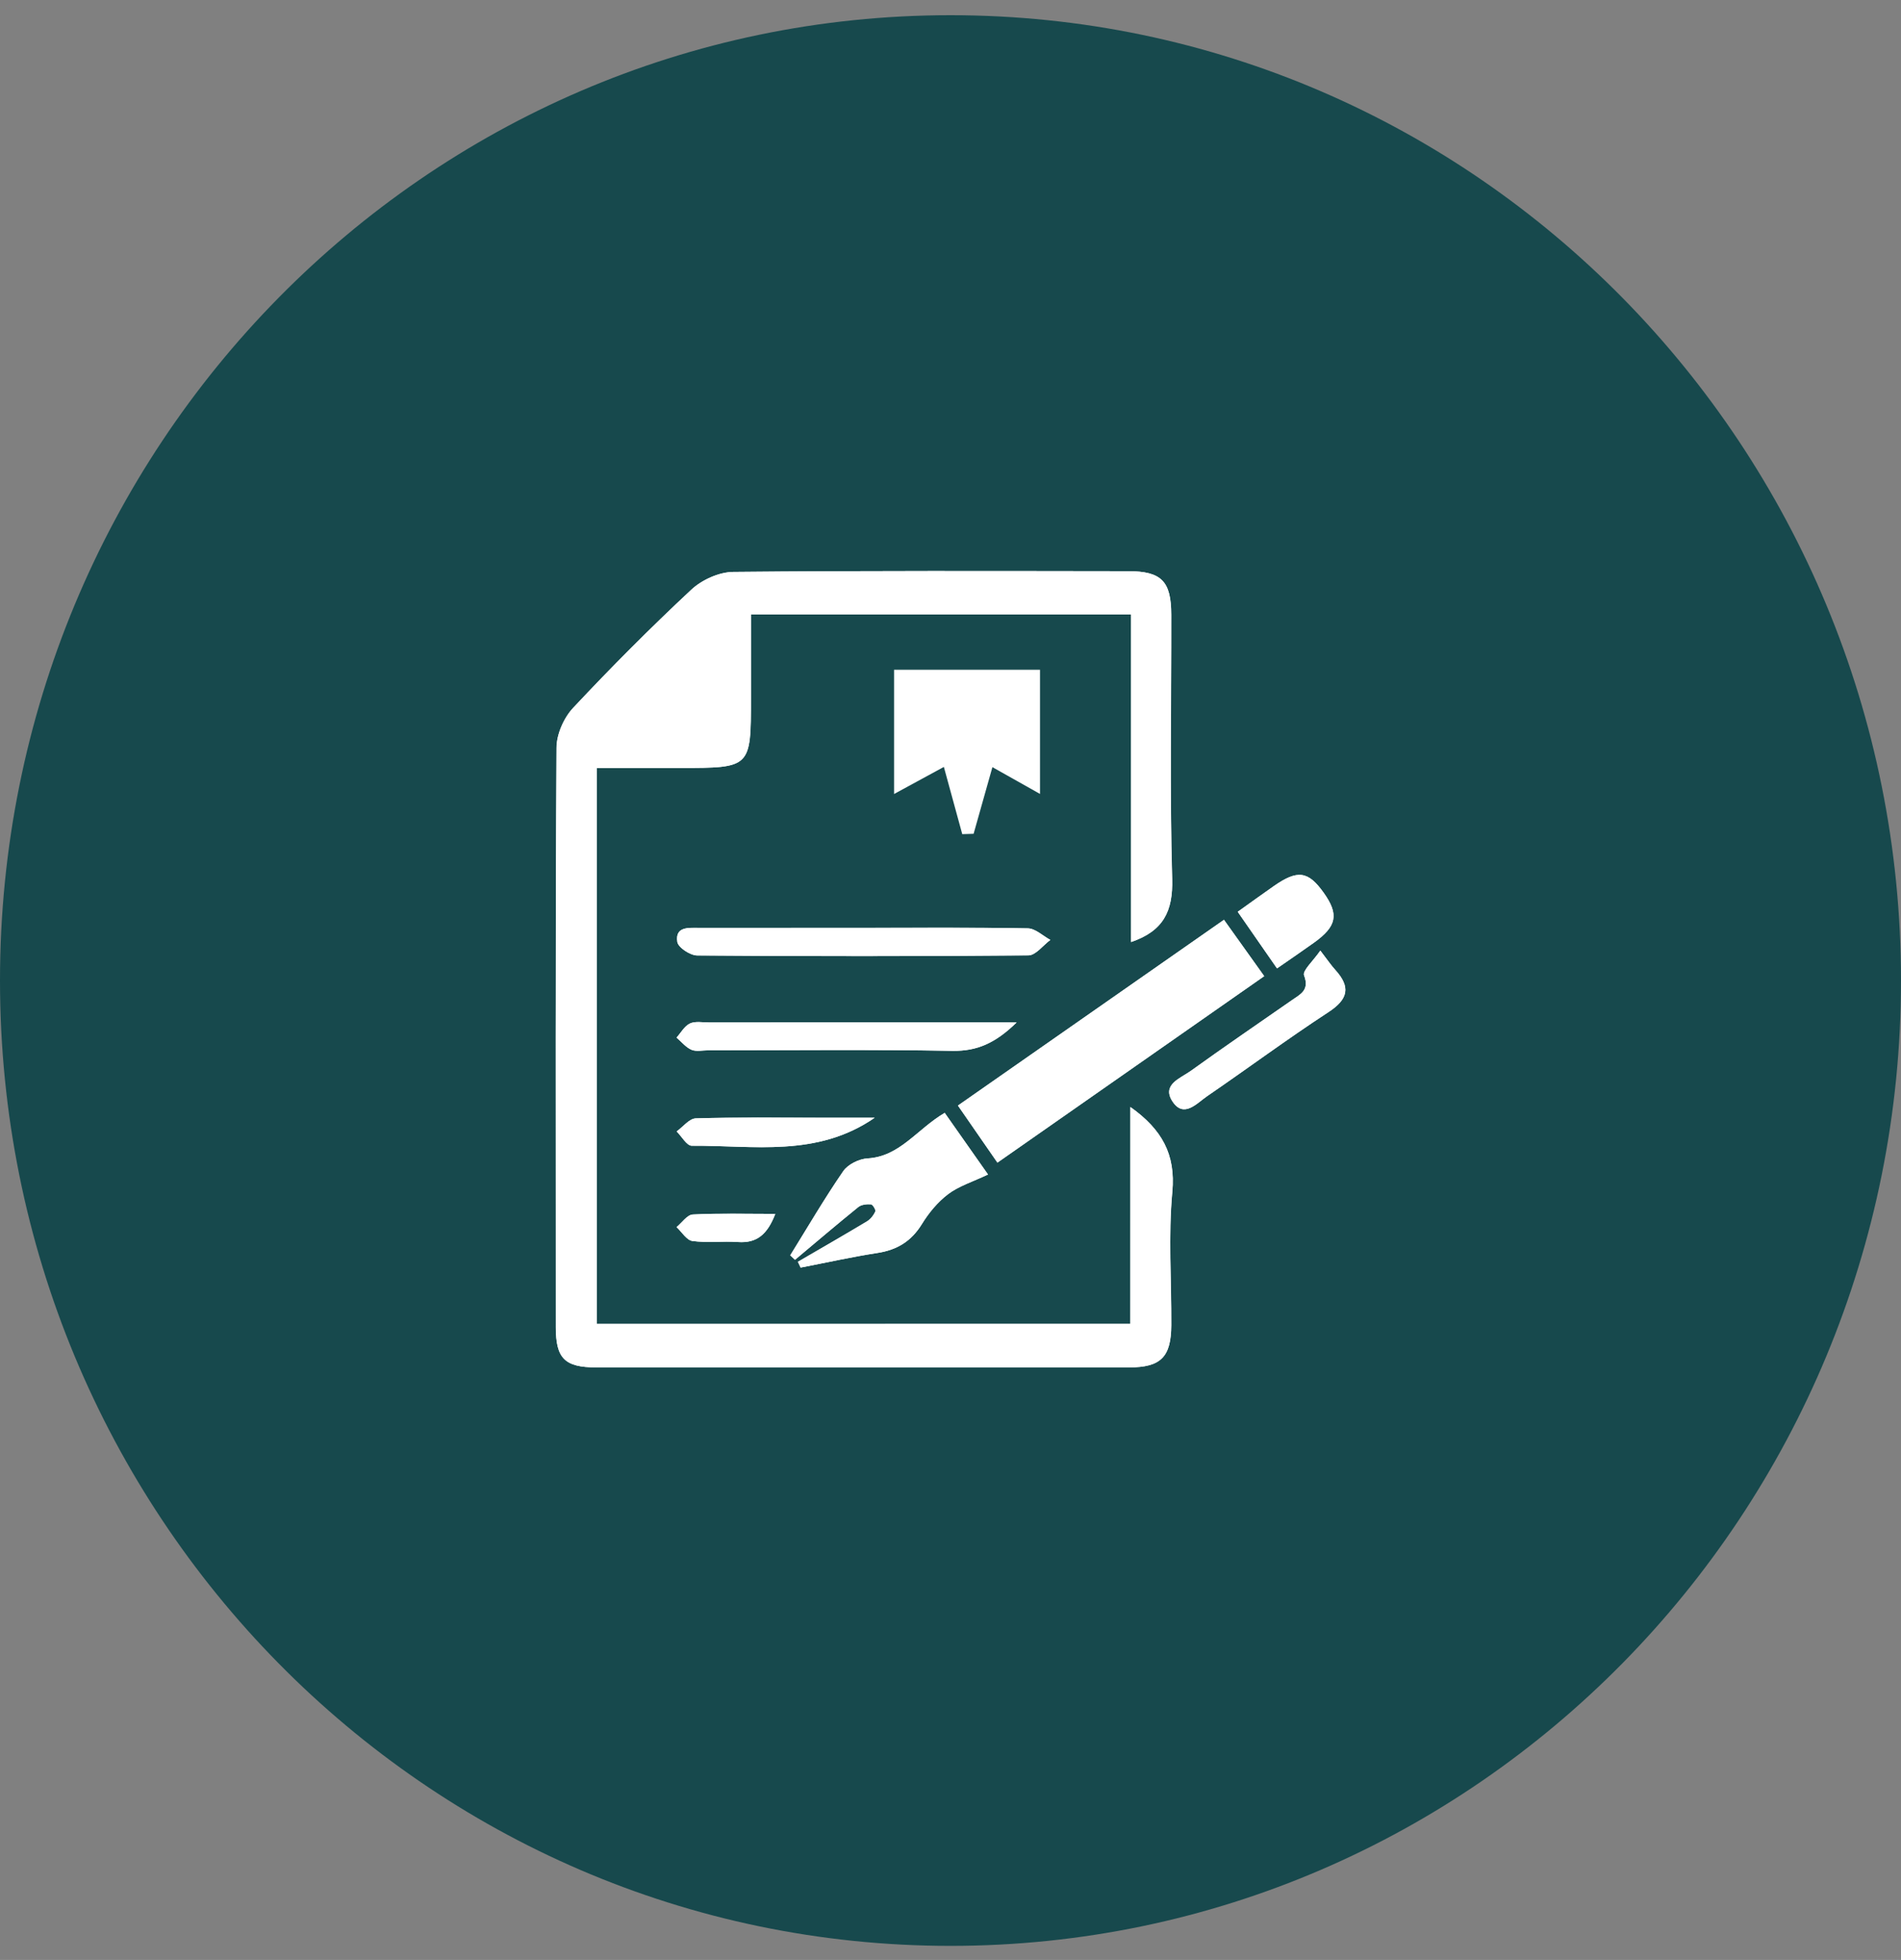 <svg xmlns="http://www.w3.org/2000/svg" width="65" height="67" viewBox="0 0 65 67" fill="none"><rect x="0" y="0" width="65" height="67" fill="#808080" stroke="none"/><path d="M65 33.52C65 51.745 50.449 66.519 32.5 66.519C14.551 66.519 -1.74777e-06 51.745 -1.74777e-06 33.52C-1.74777e-06 15.294 14.551 0.52 32.5 0.52C50.449 0.52 65 15.294 65 33.52Z" fill="#17494D"></path><path d="M38.651 45.257C32.5 45.257 26.448 45.257 20.408 45.257C20.408 38.905 20.408 32.62 20.408 26.252C21.388 26.252 22.32 26.252 23.252 26.252C25.678 26.252 25.678 26.252 25.678 23.868C25.678 22.911 25.678 21.953 25.678 21.002C30.055 21.002 34.321 21.002 38.677 21.002C38.677 24.77 38.677 28.48 38.677 32.203C39.781 31.826 40.112 31.151 40.081 30.047C39.996 27.04 40.055 24.027 40.05 21.018C40.048 19.867 39.715 19.528 38.577 19.526C34.075 19.521 29.574 19.506 25.073 19.551C24.586 19.556 23.999 19.823 23.638 20.16C22.246 21.459 20.899 22.811 19.598 24.2C19.279 24.541 19.033 25.101 19.031 25.562C18.994 32.162 19.005 38.762 19.007 45.363C19.007 46.434 19.305 46.743 20.386 46.744C26.462 46.749 32.537 46.749 38.613 46.744C39.698 46.743 40.045 46.386 40.051 45.297C40.059 43.778 39.946 42.249 40.086 40.743C40.204 39.46 39.73 38.607 38.653 37.843C38.651 40.356 38.651 42.796 38.651 45.257ZM34.105 39.744C37.191 37.587 40.203 35.482 43.227 33.37C42.731 32.676 42.303 32.076 41.851 31.444C38.793 33.579 35.792 35.674 32.755 37.794C33.203 38.442 33.625 39.05 34.105 39.744ZM33.784 40.15C33.232 39.366 32.772 38.71 32.303 38.043C31.347 38.606 30.772 39.536 29.665 39.6C29.375 39.617 28.993 39.803 28.834 40.036C28.192 40.969 27.62 41.949 27.022 42.912C27.076 42.963 27.13 43.015 27.184 43.065C27.905 42.462 28.62 41.852 29.35 41.261C29.455 41.177 29.639 41.159 29.782 41.169C29.842 41.174 29.956 41.362 29.931 41.414C29.872 41.545 29.767 41.68 29.644 41.753C28.863 42.222 28.071 42.676 27.284 43.134C27.314 43.201 27.346 43.266 27.377 43.332C28.253 43.162 29.124 42.968 30.004 42.832C30.673 42.728 31.16 42.433 31.521 41.847C31.757 41.462 32.065 41.088 32.422 40.819C32.788 40.544 33.254 40.401 33.784 40.15ZM29.523 31.717C27.649 31.717 25.775 31.716 23.901 31.718C23.546 31.718 23.081 31.666 23.161 32.198C23.19 32.39 23.601 32.66 23.84 32.662C27.615 32.691 31.391 32.692 35.166 32.659C35.418 32.657 35.666 32.314 35.916 32.13C35.659 31.993 35.405 31.739 35.146 31.735C33.271 31.701 31.396 31.717 29.523 31.717ZM34.76 34.953C34.322 34.953 34.08 34.953 33.838 34.953C30.64 34.953 27.442 34.953 24.243 34.953C24.023 34.953 23.773 34.903 23.59 34.989C23.403 35.077 23.283 35.305 23.133 35.471C23.301 35.614 23.449 35.803 23.642 35.886C23.806 35.956 24.023 35.905 24.215 35.905C27 35.905 29.786 35.874 32.569 35.923C33.415 35.937 34.045 35.651 34.76 34.953ZM45.145 32.496C44.897 32.857 44.527 33.183 44.589 33.344C44.783 33.848 44.468 33.986 44.177 34.188C43.022 34.992 41.86 35.784 40.719 36.606C40.371 36.858 39.709 37.075 40.091 37.654C40.477 38.238 40.919 37.716 41.275 37.472C42.663 36.521 44.016 35.518 45.424 34.598C46.108 34.152 46.182 33.735 45.654 33.153C45.509 32.994 45.389 32.814 45.145 32.496ZM43.666 33.104C44.124 32.787 44.529 32.512 44.927 32.227C45.711 31.666 45.789 31.261 45.264 30.523C44.731 29.774 44.371 29.723 43.556 30.292C43.156 30.571 42.762 30.857 42.323 31.17C42.771 31.815 43.189 32.418 43.666 33.104ZM29.908 38.209C29.224 38.209 28.618 38.209 28.011 38.209C26.604 38.209 25.196 38.189 23.79 38.231C23.568 38.238 23.354 38.522 23.136 38.677C23.308 38.848 23.482 39.168 23.653 39.166C25.757 39.15 27.932 39.574 29.908 38.209ZM26.509 41.497C25.494 41.497 24.589 41.472 23.688 41.518C23.497 41.528 23.317 41.798 23.133 41.949C23.313 42.114 23.476 42.396 23.674 42.423C24.186 42.492 24.715 42.422 25.233 42.459C25.886 42.505 26.242 42.19 26.509 41.497Z" fill="white"></path><path d="M38.649 45.256C38.649 42.795 38.649 40.355 38.649 37.843C39.726 38.607 40.201 39.46 40.082 40.743C39.943 42.249 40.055 43.778 40.047 45.297C40.041 46.386 39.694 46.743 38.609 46.744C32.533 46.749 26.458 46.749 20.383 46.744C19.302 46.743 19.003 46.434 19.003 45.363C19.001 38.763 18.99 32.162 19.027 25.562C19.03 25.101 19.275 24.541 19.594 24.2C20.895 22.81 22.242 21.458 23.634 20.16C23.995 19.823 24.583 19.556 25.069 19.551C29.57 19.506 34.071 19.521 38.573 19.526C39.711 19.527 40.044 19.867 40.046 21.018C40.051 24.029 39.992 27.04 40.077 30.047C40.108 31.15 39.778 31.826 38.673 32.203C38.673 28.48 38.673 24.77 38.673 21.002C34.317 21.002 30.051 21.002 25.674 21.002C25.674 21.954 25.674 22.911 25.674 23.868C25.674 26.252 25.674 26.252 23.248 26.252C22.316 26.252 21.384 26.252 20.404 26.252C20.404 32.62 20.404 38.905 20.404 45.257C26.447 45.256 32.5 45.256 38.649 45.256Z" fill="white"></path><path d="M34.104 39.743C33.624 39.049 33.202 38.441 32.754 37.793C35.791 35.673 38.791 33.578 41.85 31.443C42.302 32.075 42.73 32.675 43.226 33.369C40.202 35.482 37.19 37.587 34.104 39.743Z" fill="white"></path><path d="M33.781 40.15C33.252 40.401 32.786 40.544 32.42 40.82C32.062 41.09 31.755 41.463 31.518 41.848C31.158 42.434 30.671 42.729 30.002 42.832C29.122 42.969 28.25 43.164 27.375 43.333C27.344 43.267 27.312 43.201 27.281 43.135C28.069 42.676 28.86 42.223 29.641 41.754C29.764 41.68 29.869 41.546 29.929 41.415C29.953 41.363 29.839 41.174 29.779 41.17C29.637 41.16 29.453 41.178 29.348 41.262C28.617 41.852 27.902 42.462 27.182 43.066C27.128 43.014 27.074 42.963 27.02 42.913C27.617 41.949 28.189 40.969 28.831 40.037C28.991 39.804 29.372 39.616 29.663 39.6C30.77 39.537 31.345 38.606 32.3 38.044C32.769 38.71 33.23 39.366 33.781 40.15Z" fill="white"></path><path d="M35.56 27.14C35.56 25.729 35.56 24.311 35.56 22.895C33.856 22.895 32.221 22.895 30.57 22.895C30.57 24.386 30.57 25.801 30.57 27.143C31.155 26.824 31.735 26.509 32.273 26.217C32.502 27.053 32.702 27.784 32.902 28.515C33.031 28.511 33.16 28.507 33.29 28.503C33.498 27.768 33.705 27.033 33.933 26.225C34.482 26.535 35.02 26.837 35.56 27.14Z" fill="white"></path><path d="M29.52 31.718C31.395 31.718 33.269 31.702 35.142 31.736C35.401 31.741 35.656 31.993 35.912 32.131C35.663 32.316 35.414 32.657 35.163 32.66C31.387 32.695 27.611 32.693 23.836 32.663C23.598 32.661 23.187 32.39 23.158 32.2C23.077 31.667 23.543 31.719 23.898 31.719C25.772 31.717 27.646 31.718 29.52 31.718Z" fill="white"></path><path d="M34.76 34.952C34.045 35.651 33.414 35.937 32.569 35.922C29.784 35.873 26.999 35.903 24.215 35.903C24.021 35.903 23.805 35.955 23.642 35.885C23.449 35.801 23.301 35.613 23.133 35.47C23.282 35.303 23.403 35.075 23.59 34.988C23.772 34.902 24.022 34.952 24.243 34.952C27.441 34.951 30.639 34.951 33.837 34.951C34.079 34.952 34.321 34.952 34.76 34.952Z" fill="white"></path><path d="M45.145 32.496C45.389 32.813 45.511 32.994 45.655 33.153C46.184 33.735 46.109 34.152 45.425 34.598C44.017 35.518 42.664 36.522 41.276 37.472C40.92 37.716 40.478 38.237 40.092 37.654C39.71 37.074 40.371 36.857 40.72 36.606C41.861 35.784 43.023 34.992 44.178 34.188C44.469 33.985 44.784 33.848 44.59 33.343C44.528 33.184 44.897 32.857 45.145 32.496Z" fill="white"></path><path d="M43.663 33.104C43.186 32.418 42.769 31.815 42.32 31.169C42.758 30.856 43.153 30.57 43.553 30.291C44.369 29.723 44.728 29.773 45.261 30.522C45.786 31.26 45.708 31.666 44.924 32.226C44.525 32.511 44.12 32.787 43.663 33.104Z" fill="white"></path><path d="M29.909 38.209C27.933 39.575 25.758 39.151 23.653 39.167C23.482 39.168 23.31 38.849 23.137 38.678C23.354 38.522 23.568 38.239 23.791 38.232C25.197 38.19 26.605 38.21 28.012 38.21C28.617 38.208 29.224 38.209 29.909 38.209Z" fill="white"></path><path d="M26.509 41.497C26.241 42.189 25.885 42.505 25.232 42.458C24.714 42.421 24.185 42.492 23.674 42.422C23.476 42.395 23.312 42.114 23.133 41.948C23.318 41.797 23.496 41.526 23.688 41.517C24.589 41.47 25.494 41.497 26.509 41.497Z" fill="white"></path><path d="M32.124 24.33C32.84 24.221 33.482 24.122 34.126 24.024C34.037 23.315 33.572 22.956 32.846 23.061C32.16 23.163 31.932 23.568 32.124 24.33Z" fill="white"></path><path d="M32.124 24.33C31.932 23.569 32.159 23.162 32.847 23.062C33.572 22.956 34.037 23.316 34.125 24.025C33.482 24.123 32.84 24.222 32.124 24.33Z" fill="white"></path></svg>